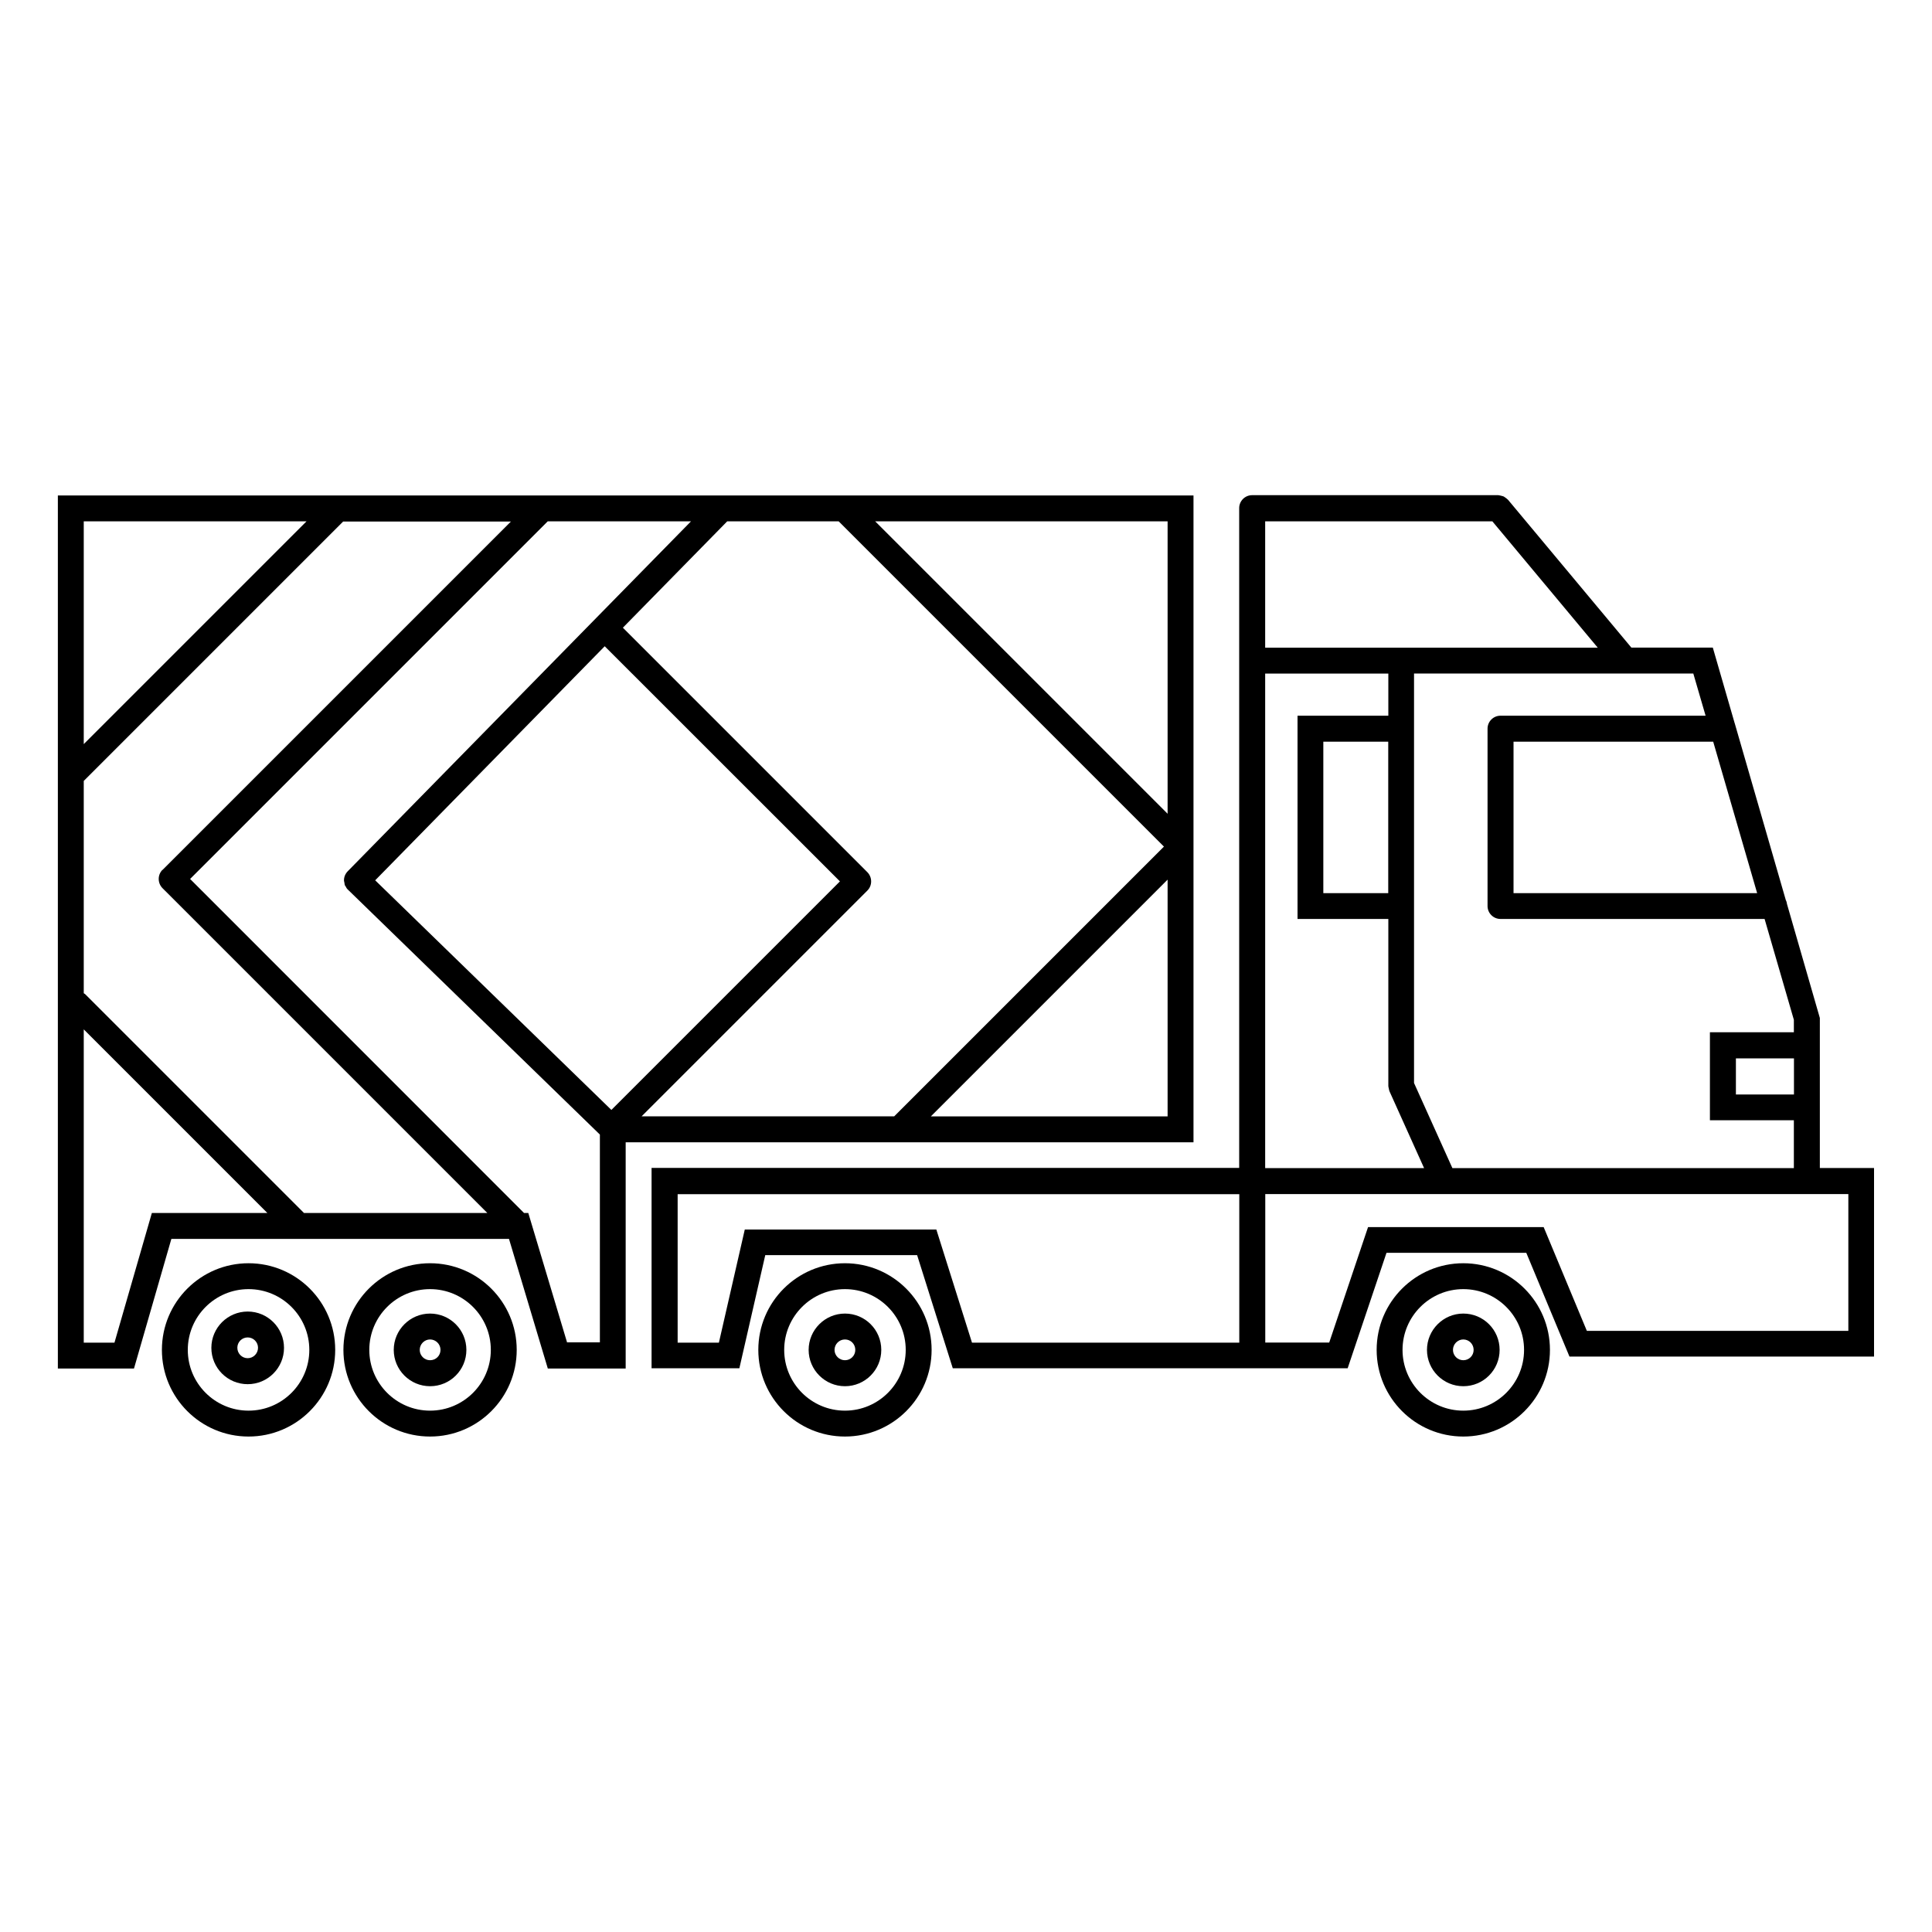 <svg xmlns="http://www.w3.org/2000/svg" id="Layer_1" data-name="Layer 1" viewBox="0 0 200 200"><defs><style>      .cls-1, .cls-2 {        fill: #000;        stroke-width: 0px;      }      .cls-2, .cls-3 {        display: none;      }    </style></defs><g class="cls-3"><path class="cls-1" d="M194.17,108.39c.02-.1.04-.19.04-.29,0-.1-.02-.19-.04-.28-.02-.1-.04-.19-.07-.28-.04-.09-.09-.16-.14-.24-.05-.08-.11-.16-.18-.24-.07-.07-.14-.11-.22-.17-.06-.04-.11-.1-.18-.14-.03-.01-.06-.01-.09-.02-.03-.01-.04-.03-.07-.04l-28.3-9.87.03-32.47h-6.79v-18.16.09h-29.98v-16.21h-53.56v16.21h-33.03v18.07h-6.29v33.29l-28.49,9.04s-.06.04-.1.05c-.04.01-.07.01-.11.03-.06.03-.09.08-.15.11-.09.06-.17.11-.24.18-.07.07-.12.14-.17.22-.05.08-.11.16-.14.25-.04.09-.06.18-.08.27-.02.09-.04.18-.04.28,0,.1.01.2.03.3.01.06,0,.12.02.19,0,.03.04.04.04.06.02.05.01.1.04.14l29.38,60.02v1.15h129.63v-1.15l29.15-60.02s.01-.07.03-.11c0-.02.03-.03.04-.05.02-.07.02-.14.03-.21ZM162.5,166.93h-58.76v-6.37h61.85l-3.09,6.37ZM37.73,166.93l-3.12-6.37h66.14v6.37h-63.02ZM38.29,78.73h12.67v8.74h-12.67v-8.74ZM67.23,67v8.73h-13.28v-8.73h13.28ZM150.94,92.29v-1.83h11v5.37l-11-3.54ZM70.22,86.67v-7.94h14.45v3.39l-14.45,4.54ZM87.66,78.73h7.81l-7.81,2.45v-2.45ZM108.86,78.73h7.72v2.49l-7.72-2.49ZM119.57,78.73h13.49v7.8l-13.49-4.35v-3.45ZM161.94,87.47h-11v-8.74h11v8.74ZM147.95,87.47h-11.9v-8.74h11.9v8.74ZM147.95,90.46v.87l-2.69-.87h2.69ZM161.94,75.74h-11v-8.73h11v8.73ZM147.95,75.74h-11.9v-8.73h11.9v8.73ZM133.06,75.74h-13.49v-8.73h13.49v8.73ZM116.58,75.74h-12.84v-8.73h12.84v8.73ZM100.74,75.74h-13.08v-8.73h13.08v8.73ZM84.67,75.74h-14.45v-8.73h14.45v8.73ZM67.23,78.73v8.74h-13.28v-8.74h13.28ZM58.15,90.46l-4.2,1.32v-1.32h4.2ZM38.29,90.46h12.67v2.26l-12.67,3.98v-6.24ZM37.25,100.17s0,0,0,0l63.49-19.95v77.36H33.14l-23.77-48.57,27.88-8.84ZM103.74,157.57v-77.35l59.24,19.09,27.68,9.65-23.61,48.61h-63.31ZM125.19,46.28h-23.58v-13.22h23.58v13.22ZM77.61,33.07h21v13.22h-21v-13.22ZM44.28,49.27h110.53v15.08H44.28v-15.08ZM50.96,67v8.73h-12.67v-8.73h12.67Z"></path><path class="cls-1" d="M78.03,117.58c3.79,0,6.76-3.89,6.76-8.85s-2.97-8.85-6.76-8.85-6.76,3.89-6.76,8.85,2.97,8.85,6.76,8.85ZM78.03,102.87c2.04,0,3.77,2.68,3.77,5.86s-1.72,5.86-3.77,5.86-3.77-2.68-3.77-5.86,1.72-5.86,3.77-5.86Z"></path><path class="cls-1" d="M126.89,99.88c-3.79,0-6.76,3.89-6.76,8.85s2.97,8.85,6.76,8.85,6.76-3.89,6.76-8.85-2.97-8.85-6.76-8.85ZM126.89,114.58c-2.04,0-3.77-2.68-3.77-5.86s1.73-5.86,3.77-5.86,3.77,2.68,3.77,5.86-1.73,5.86-3.77,5.86Z"></path></g><g><path class="cls-1" d="M123.55,51.29H5.99v90.38h7.88l3.87-13.42h34.95l4.02,13.42h8.06v-23.42h58.78V51.29ZM62.6,66.9l24.35,24.34-23.66,23.66-24.45-23.77,23.76-24.23ZM89.79,92.19c.52-.52.52-1.37,0-1.9l-25.31-25.31,10.8-11.01h11.54l33.67,33.67-27.92,27.92h-26.15l23.37-23.37ZM120.87,84.24l-30.27-30.27h30.27v30.27ZM16.82,90.04c-.52.52-.52,1.37,0,1.9l33.63,33.63h-18.98l-22.67-22.67s-.09-.05-.13-.08v-21.98l26.85-26.85h17.37l-36.07,36.07ZM31.73,53.97l-23.06,23.06v-23.06h23.06ZM15.72,125.57l-3.87,13.42h-3.18v-32.43l19.01,19.01h-11.96ZM58.71,138.99l-4.02-13.42h-.44l-34.57-34.58,37.02-37.02h14.83l-35.54,36.23c-.26.27-.39.61-.38.96,0,.07.03.13.04.2.02.1.02.21.06.3.01.03.04.05.06.08.06.13.13.25.24.35,0,0,0,0,0,0l26.09,25.36v21.51h-3.38ZM96.36,115.57l24.51-24.51v24.51h-24.51Z"></path><path class="cls-1" d="M188.39,120.93v-15.55l-3.4-11.79c-.02-.14-.05-.28-.12-.4l-5.27-18.24s0-.04-.02-.06l-2.27-7.85h-8.43l-12.75-15.28s-.03-.02-.04-.04c-.07-.07-.15-.13-.23-.19-.06-.04-.12-.09-.19-.13-.07-.03-.15-.05-.23-.07-.09-.02-.18-.05-.28-.06-.02,0-.04-.01-.06-.01h-25.48c-.74,0-1.34.6-1.34,1.34v68.3h-60.83v20.74h9.09l2.68-11.71h15.72l3.69,11.71h40.88l4.02-11.95h14.47l4.47,10.74h31.53v-19.52h-5.61ZM185.71,113.3h-6.01v-3.74h6.01v3.74ZM156.68,76.78h20.67l4.55,15.68h-25.22v-15.68ZM176.57,74.09h-21.24c-.74,0-1.34.6-1.34,1.34v18.36c0,.74.6,1.34,1.34,1.34h27.34l3.03,10.44v1.29h-8.69v9.11h8.69v4.95h-35.35l-3.97-8.81v-42.39h28.91l1.27,4.36ZM130.97,69.73h12.75v4.36h-9.4v21.04h9.4v17.28s0,0,0,.01c0,.09.03.18.05.26.02.09.02.18.06.26,0,0,0,0,0,.01l3.59,7.97h-16.45v-51.2ZM143.71,92.46h-6.72v-15.68h6.72v15.68ZM130.97,53.97h23.52l10.91,13.08h-34.43v-13.08ZM128.29,138.99h-27.67l-3.69-11.71h-19.83l-2.68,11.71h-4.27v-15.37h58.14v15.37ZM191.33,137.77h-27.06l-4.47-10.74h-18.18l-4.02,11.95h-6.62v-15.37h60.36v14.15Z"></path><path class="cls-1" d="M87.47,130.77c-4.95,0-8.97,4.02-8.97,8.97s4.02,8.97,8.97,8.97,8.97-4.02,8.97-8.97-4.02-8.97-8.97-8.97ZM87.47,146.03c-3.47,0-6.29-2.82-6.29-6.29s2.82-6.29,6.29-6.29,6.29,2.82,6.29,6.29-2.82,6.29-6.29,6.29Z"></path><path class="cls-1" d="M25.73,130.77c-4.95,0-8.97,4.02-8.97,8.97s4.02,8.97,8.97,8.97,8.97-4.02,8.97-8.97-4.02-8.97-8.97-8.97ZM25.73,146.03c-3.47,0-6.29-2.82-6.29-6.29s2.82-6.29,6.29-6.29,6.29,2.82,6.29,6.29-2.82,6.29-6.29,6.29Z"></path><path class="cls-1" d="M44.52,130.77c-4.95,0-8.97,4.02-8.97,8.97s4.02,8.97,8.97,8.97,8.97-4.02,8.97-8.97-4.02-8.97-8.97-8.97ZM44.52,146.03c-3.47,0-6.29-2.82-6.29-6.29s2.82-6.29,6.29-6.29,6.29,2.82,6.29,6.29-2.82,6.29-6.29,6.29Z"></path><path class="cls-1" d="M151.48,130.77c-4.95,0-8.97,4.02-8.97,8.97s4.02,8.97,8.97,8.97,8.97-4.02,8.97-8.97-4.02-8.97-8.97-8.97ZM151.48,146.03c-3.47,0-6.29-2.82-6.29-6.29s2.82-6.29,6.29-6.29,6.29,2.82,6.29,6.29-2.82,6.29-6.29,6.29Z"></path><path class="cls-1" d="M25.64,135.77c-2.07,0-3.76,1.68-3.76,3.76s1.68,3.76,3.76,3.76,3.76-1.69,3.76-3.76-1.68-3.76-3.76-3.76ZM25.64,140.6c-.59,0-1.07-.48-1.07-1.08s.48-1.07,1.07-1.07,1.07.48,1.07,1.07-.48,1.08-1.07,1.08Z"></path><path class="cls-1" d="M44.52,135.98c-2.07,0-3.76,1.69-3.76,3.76s1.68,3.76,3.76,3.76,3.76-1.68,3.76-3.76-1.69-3.76-3.76-3.76ZM44.52,140.81c-.59,0-1.07-.48-1.07-1.07s.48-1.08,1.07-1.08,1.08.48,1.08,1.08-.48,1.07-1.08,1.07Z"></path><path class="cls-1" d="M87.47,135.98c-2.07,0-3.76,1.69-3.76,3.76s1.69,3.76,3.76,3.76,3.76-1.68,3.76-3.76-1.68-3.76-3.76-3.76ZM87.47,140.81c-.59,0-1.08-.48-1.08-1.07s.48-1.08,1.08-1.08,1.07.48,1.07,1.08-.48,1.07-1.07,1.07Z"></path><path class="cls-1" d="M151.48,135.98c-2.07,0-3.76,1.69-3.76,3.76s1.68,3.76,3.76,3.76,3.76-1.68,3.76-3.76-1.68-3.76-3.76-3.76ZM151.48,140.81c-.59,0-1.07-.48-1.07-1.07s.48-1.08,1.07-1.08,1.07.48,1.07,1.08-.48,1.07-1.07,1.07Z"></path></g><g class="cls-3"><path class="cls-1" d="M192.26,17.69h-42.65c-.1,0-.19.04-.28.06-.12.02-.25.03-.37.07-.12.05-.22.12-.32.19-.09.06-.19.1-.26.18-.1.09-.17.21-.24.32-.05.07-.12.13-.16.21l-55.79,117.17L7.47,96.24l-1.53,3.28,85.57,40.05c.06.09.13.16.21.24-4.42,7.02-5.69,15.93-2.63,24.31,3.99,10.89,14.45,18.2,26.03,18.2,3.25,0,6.46-.57,9.53-1.7,14.36-5.26,21.76-21.21,16.5-35.57-1.75-4.79-4.81-8.82-8.61-11.91l-9.39-53.88,27.6-57.96h41.51c1,0,1.81-.81,1.81-1.81s-.81-1.81-1.81-1.81ZM137.76,146.29c4.57,12.48-1.87,26.36-14.35,30.93-2.68.98-5.47,1.48-8.29,1.48-10.07,0-19.17-6.36-22.64-15.82-4.57-12.48,1.86-26.36,14.35-30.93,2.68-.98,5.47-1.48,8.29-1.48,10.08,0,19.18,6.36,22.64,15.82ZM128.38,130.32c-4-2.19-8.52-3.47-13.26-3.47-3.25,0-6.46.57-9.53,1.7-3.05,1.12-5.77,2.74-8.14,4.71l23.02-48.36,7.91,45.42Z"></path><path class="cls-1" d="M115.79,68.32L37.66,31.86l-26.99,57.82,78.13,36.46,26.99-57.82ZM110.22,71.71l-22.22,47.62-22.05-39.2,44.28-8.42ZM64.07,76.81l-21.85-38.83,65.44,30.54-43.59,8.29ZM38.47,38.68l21.85,38.84-43.87,8.34,22.02-47.19ZM62.19,80.84l22.05,39.19-66.04-30.82,43.99-8.37Z"></path><path class="cls-1" d="M99.84,154.64c0,8.42,6.85,15.27,15.27,15.27s15.27-6.85,15.27-15.27-6.85-15.27-15.27-15.27-15.27,6.85-15.27,15.27ZM115.12,142.98c6.43,0,11.65,5.23,11.65,11.65s-5.23,11.65-11.65,11.65-11.66-5.23-11.66-11.65,5.23-11.65,11.66-11.65Z"></path></g><g class="cls-3"><path class="cls-1" d="M137.57,102.83l-23.61-6.44,6.76-21.7c10.58-6.8,17.63-18.65,17.63-32.14,0-21.07-17.14-38.21-38.21-38.21s-38.21,17.14-38.21,38.21c0,12.84,6.38,24.19,16.12,31.12l3.02,13.74-18.14-4.95L6.62,99.37v92.8l57.71-16.92,73.45,20.42,55.6-21.13v-92.92l-55.8,21.2ZM66,42.54c0-18.82,15.31-34.14,34.14-34.14s34.14,15.31,34.14,34.14-15.31,34.14-34.14,34.14-34.14-15.31-34.14-34.14ZM100.14,80.75c5.5,0,10.72-1.19,15.45-3.29l-19.09,61.24-13.64-62.13c5.2,2.65,11.06,4.18,17.28,4.18ZM93.83,145.53l-1.58-.91-2.03,3.53,7.07,4.06,2.03-3.53-1.51-.87c.1-.14.16-.3.22-.46.02-.04.06-.06.08-.11l14.65-46.98,22.89,6.25v63.03l-.98-.57-2.03,3.53,3.01,1.73v16.59l-70.65-19.64v-37.55l4.02,2.31,2.03-3.53-6.05-3.47v-41.72l17.06,4.65,11.77,53.64ZM10.7,177.75l5.47-4.71-2.66-3.09-2.81,2.42v-69.97l50.22-15.09v41.9l-4.13,3.55,2.66,3.09,1.47-1.26v37.42l-50.22,14.72v-8.98ZM139.72,190.58v-16.82l4.5-5.96-3.25-2.46-1.25,1.66v-60.63l49.59-18.85v13.87l-4.09,5.41,3.25,2.46.84-1.12v63.57l-49.59,18.84Z"></path><path class="cls-1" d="M118.46,42.54c0-10.02-8.15-18.17-18.17-18.17s-18.18,8.15-18.18,18.17,8.15,18.17,18.18,18.17,18.17-8.15,18.17-18.17ZM86.19,42.54c0-7.77,6.32-14.1,14.1-14.1s14.1,6.32,14.1,14.1-6.32,14.09-14.1,14.09-14.1-6.32-14.1-14.09Z"></path><rect class="cls-1" x="20.04" y="161.49" width="8.15" height="4.08" transform="translate(-100.84 55.32) rotate(-40.72)"></rect><polygon class="cls-1" points="32.06 154.01 34.72 157.1 40.9 151.79 38.24 148.7 32.06 154.01"></polygon><rect class="cls-1" x="44.77" y="140.24" width="8.15" height="4.08" transform="translate(-81 66.32) rotate(-40.72)"></rect><rect class="cls-1" x="106.86" y="152.47" width="4.08" height="8.15" transform="translate(-81.09 172.94) rotate(-60.11)"></rect><rect class="cls-1" x="121" y="160.59" width="4.08" height="8.15" transform="translate(-81.03 189.36) rotate(-60.13)"></rect><rect class="cls-1" x="78.59" y="136.23" width="4.08" height="8.15" transform="translate(-81.19 140.24) rotate(-60.09)"></rect><rect class="cls-1" x="175.38" y="115.76" width="8.15" height="4.07" transform="translate(-22.8 189.74) rotate(-52.86)"></rect><rect class="cls-1" x="165.56" y="128.77" width="8.15" height="4.07" transform="translate(-37.06 187.06) rotate(-52.86)"></rect><rect class="cls-1" x="145.89" y="154.78" width="8.15" height="4.07" transform="translate(-65.59 181.71) rotate(-52.87)"></rect><rect class="cls-1" x="155.72" y="141.78" width="8.15" height="4.07" transform="translate(-51.32 184.39) rotate(-52.87)"></rect></g><g class="cls-3"><path class="cls-1" d="M176.26,94.68c-1.37-40.9-35.04-73.75-76.27-73.75S25.1,53.78,23.74,94.68c-8.47.77-15.14,7.48-15.14,15.7v42.26c0,8.74,7.51,15.86,16.73,15.86s16.73-7.11,16.73-15.86v-42.26c0-8.18-6.6-14.86-15-15.69.81-23.41,12.7-44.04,30.57-56.83l8.31,8.31.02-.02c.56.56,1.44.67,2.11.2.89-.63,1.25-.86,1.98-1.31l.74-.46c6.98-4.4,16.29-6.64,27.68-6.64s19.64,1.77,26.36,5.9l1.59.99c.71.45,1.45.92,2.54,1.58.27.17.57.24.86.24.43,0,.82-.21,1.13-.53l.04.04,9.59-9.58c18.88,12.67,31.53,33.91,32.37,58.1-8.41.83-15,7.51-15,15.69v42.26c0,5.12,2.62,9.64,6.61,12.54h-47.41c-.62-6.41-5.98-11.46-12.55-11.46-6.99,0-12.67,5.68-12.67,12.67s5.68,12.67,12.67,12.67c6.27,0,11.45-4.58,12.46-10.57h57.62c9.22,0,16.73-7.11,16.73-15.86v-42.26c0-8.23-6.67-14.93-15.14-15.7ZM11.92,152.65v-42.26c0-3.6,1.65-6.82,4.26-9.11v60.49c-2.61-2.29-4.26-5.51-4.26-9.11ZM38.74,110.38v42.26c0,6.91-6.02,12.54-13.41,12.54-2.1,0-4.07-.49-5.84-1.3v-64.74c1.77-.81,3.74-1.3,5.84-1.3,7.39,0,13.41,5.62,13.41,12.54ZM129.57,42.9c-.51-.32-.97-.61-1.38-.87l-1.62-1.01c-7.29-4.48-15.69-6.39-28.1-6.39s-21.93,2.4-29.45,7.15l-.73.46c-.38.24-.67.42-.98.62l-6.9-6.9c11.41-7.4,25-11.71,39.59-11.71,13.79,0,26.7,3.85,37.71,10.52l-8.14,8.14ZM104.59,175.76c-5.16,0-9.35-4.2-9.35-9.35s4.2-9.35,9.35-9.35,9.35,4.2,9.35,9.35-4.2,9.35-9.35,9.35ZM161.26,152.65v-42.26c0-6.91,6.02-12.54,13.41-12.54,2.14,0,4.14.52,5.94,1.35v64.63c-1.8.84-3.8,1.35-5.94,1.35-7.39,0-13.41-5.62-13.41-12.54ZM188.08,152.65c0,3.55-1.61,6.75-4.16,9.04v-60.33c2.55,2.28,4.16,5.48,4.16,9.04v42.26Z"></path><polygon class="cls-2" points="93.54 122.91 93.54 119.59 69.91 119.59 69.91 104.7 93.54 104.7 93.54 103.04 95.2 103.04 95.2 79.52 93.54 79.52 93.54 77.86 67.08 77.86 67.08 79.52 65.42 79.52 65.42 88.92 68.74 88.92 68.74 81.18 91.88 81.18 91.88 101.38 68.26 101.38 68.26 103.04 66.6 103.04 66.6 121.25 68.26 121.25 68.26 122.91 93.54 122.91"></polygon><polygon class="cls-2" points="104.8 77.46 104.8 103.04 106.46 103.04 106.46 104.7 131.26 104.7 131.26 121.25 134.58 121.25 134.58 77.46 131.26 77.46 131.26 101.38 108.12 101.38 108.12 77.46 104.8 77.46"></polygon></g><g class="cls-3"><path class="cls-1" d="M98.05,10.13C49.38,11.17,10.1,51.06,10.1,99.98s40.33,89.9,89.9,89.9,89.9-40.33,89.9-89.9S150.62,11.17,101.95,10.13M100,185.98c-47.42,0-86-38.58-86-86S52.58,13.97,100,13.97s86,38.58,86,86-38.58,86-86,86Z"></path><polygon class="cls-1" points="101.95 49.57 98.05 49.57 98.05 99.98 98.05 101.92 100 101.92 135.2 101.92 135.2 98.03 101.95 98.03 101.95 49.57"></polygon><rect class="cls-1" x="98.05" y="174.05" width="3.9" height="6.5"></rect><rect class="cls-1" x="174.69" y="96.48" width="4.94" height="3.9"></rect><rect class="cls-1" x="98.05" y="20.72" width="3.9" height="6.5"></rect><rect class="cls-1" x="19.81" y="98.03" width="6.5" height="3.9"></rect><rect class="cls-1" x="39.58" y="47.34" width="3.89" height="6.32" transform="translate(-23.55 44.16) rotate(-45)"></rect><rect class="cls-1" x="43.78" y="148.69" width="5.96" height="3.89" transform="translate(-92.82 77.18) rotate(-45)"></rect><rect class="cls-1" x="155.33" y="146.16" width="3.89" height="5.86" transform="translate(-59.36 154.88) rotate(-45)"></rect><rect class="cls-1" x="159.05" y="49.34" width="4.92" height="3.89" transform="translate(10.4 127.99) rotate(-44.53)"></rect><path class="cls-2" d="M100,33.88c-36.45,0-66.1,29.65-66.1,66.1s29.65,66.1,66.1,66.1,66.1-29.65,66.1-66.1-29.65-66.1-66.1-66.1ZM100,162.18c-34.3,0-62.21-27.91-62.21-62.21s27.91-62.21,62.21-62.21,62.2,27.91,62.2,62.21-27.91,62.21-62.2,62.21Z"></path></g></svg>